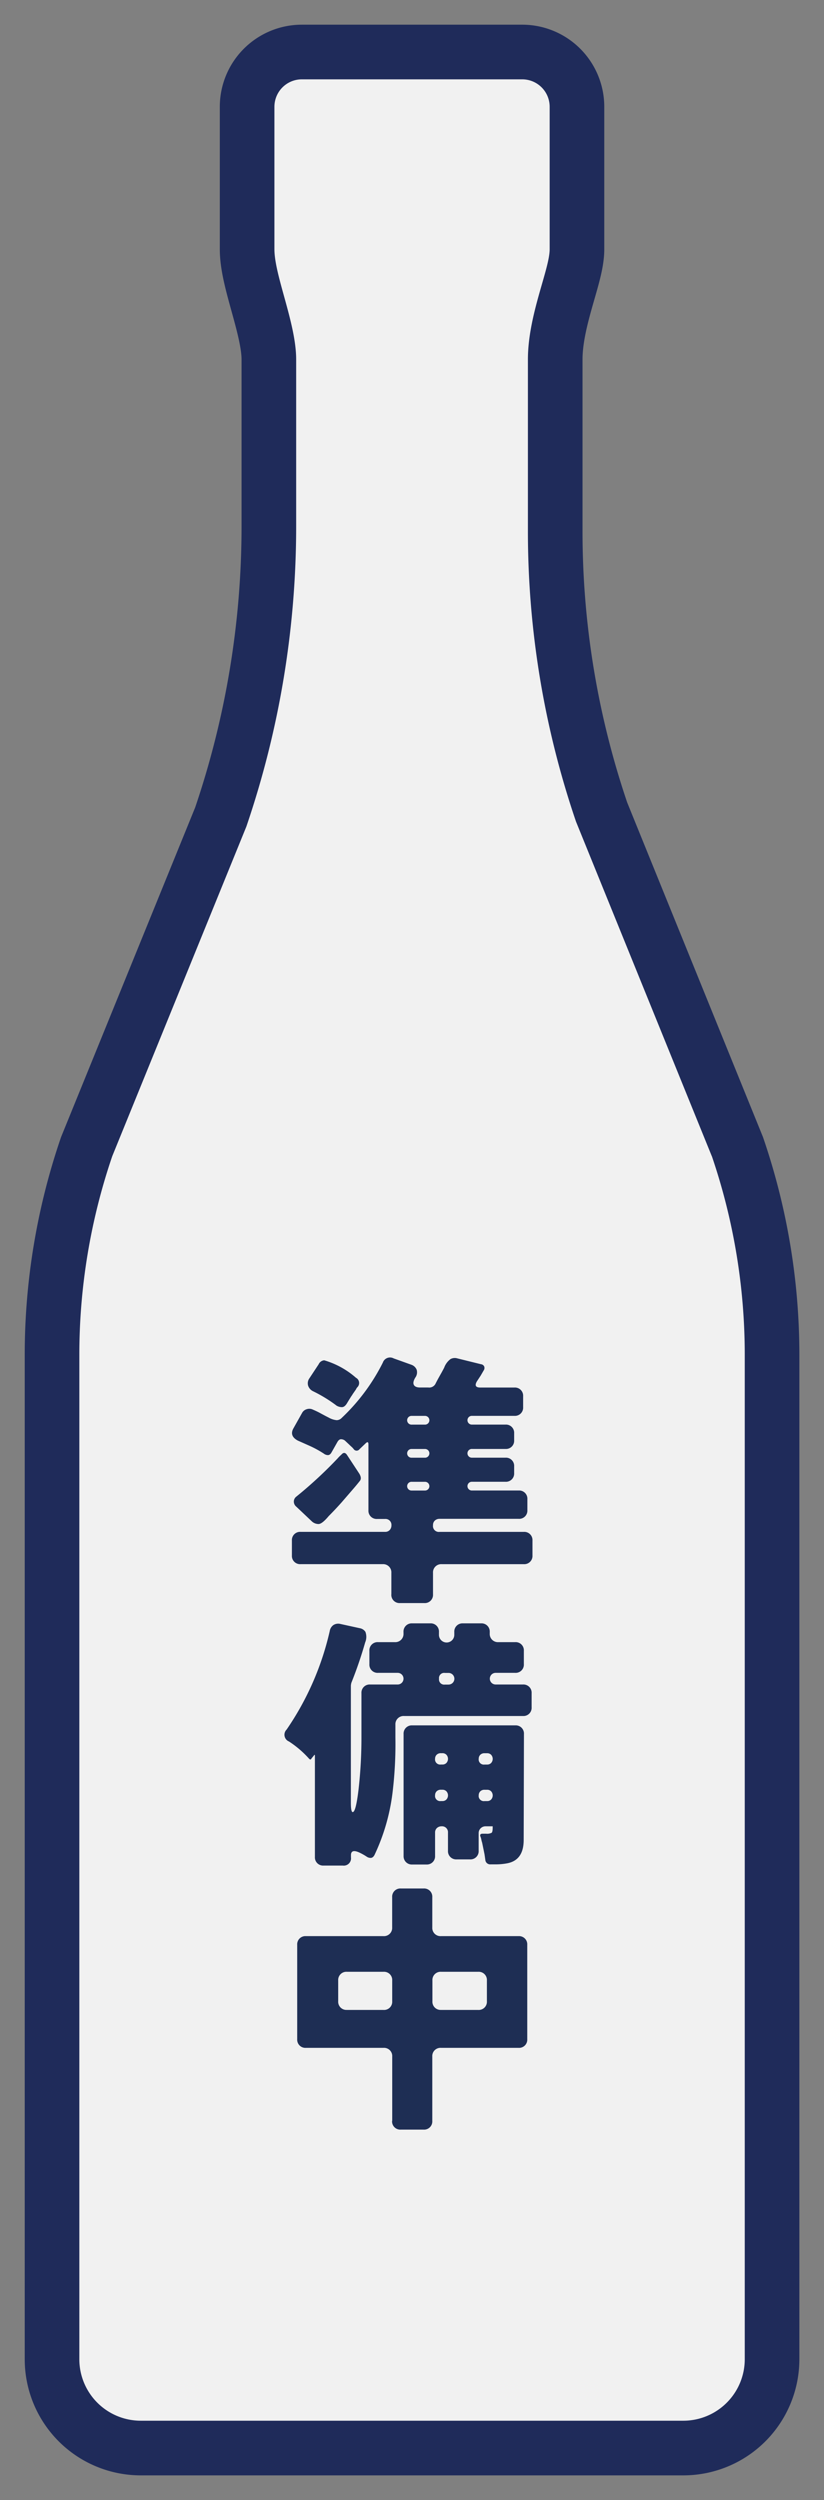 <svg viewBox="0 0 52.584 159.417" height="159.417" width="52.584" xmlns:xlink="http://www.w3.org/1999/xlink" xmlns="http://www.w3.org/2000/svg" data-sanitized-data-name="グループ 8680" data-name="グループ 8680" id="グループ_8680">
  <rect x="0" y="0" width="52.584" height="159.417" fill="#808080" stroke="none"/>
  <defs>
    <clipPath id="clip-path">
      <rect fill="none" height="159.417" width="52.584" data-sanitized-data-name="長方形 6810" data-name="長方形 6810" id="長方形_6810"></rect>
    </clipPath>
  </defs>
  <g data-sanitized-data-name="グループ 8679" data-name="グループ 8679" id="グループ_8679">
    <g clip-path="url(#clip-path)" data-sanitized-data-name="グループ 8678" data-name="グループ 8678" id="グループ_8678">
      <path fill="#1f2b5a" transform="translate(-21.032 -21.031)" d="M66.456,94.756,57.79,73.421a57.285,57.285,0,0,1-3.069-18.505V43.951c0-2.826,1.388-5.748,1.388-7.032V27.84a1.751,1.751,0,0,0-1.752-1.75H40.295a1.751,1.751,0,0,0-1.751,1.751v9.076c0,1.691,1.388,4.743,1.388,7.032V54.588a59.274,59.274,0,0,1-3.177,19.146l-8.56,21.023a39.207,39.207,0,0,0-2.1,12.663v64.048a3.921,3.921,0,0,0,3.921,3.921H64.638a3.921,3.921,0,0,0,3.921-3.921V107.419a39.207,39.207,0,0,0-2.1-12.663" data-sanitized-data-name="パス 16000" data-name="パス 16000" id="パス_16000"></path>
      <path stroke-width="6.97" stroke-miterlimit="10" stroke="#1f2b5a" fill="none" transform="translate(-21.032 -21.031)" d="M66.456,94.756,57.79,73.421a57.285,57.285,0,0,1-3.069-18.505V43.951c0-2.826,1.388-5.748,1.388-7.032V27.84a1.751,1.751,0,0,0-1.752-1.75H40.295a1.751,1.751,0,0,0-1.751,1.751v9.076c0,1.691,1.388,4.743,1.388,7.032V54.588a59.274,59.274,0,0,1-3.177,19.146l-8.56,21.023a39.207,39.207,0,0,0-2.1,12.663v64.048a3.921,3.921,0,0,0,3.921,3.921H64.638a3.921,3.921,0,0,0,3.921-3.921V107.419A39.207,39.207,0,0,0,66.456,94.756Z" data-sanitized-data-name="パス 16001" data-name="パス 16001" id="パス_16001"></path>
      <path fill="#f1f1f1" transform="translate(-21.032 -21.031)" d="M66.456,94.756,57.79,73.421a57.285,57.285,0,0,1-3.069-18.505V43.951c0-2.826,1.388-5.748,1.388-7.032V27.84a1.751,1.751,0,0,0-1.752-1.75H40.295a1.751,1.751,0,0,0-1.751,1.751v9.076c0,1.691,1.388,4.743,1.388,7.032V54.588a59.274,59.274,0,0,1-3.177,19.146l-8.56,21.023a39.207,39.207,0,0,0-2.1,12.663v64.048a3.921,3.921,0,0,0,3.921,3.921H64.638a3.921,3.921,0,0,0,3.921-3.921V107.419a39.206,39.206,0,0,0-2.1-12.665" data-sanitized-data-name="パス 16002" data-name="パス 16002" id="パス_16002"></path>
    </g>
  </g>
  <path fill="#1e2e54" transform="translate(-75.47 -359.911)" d="M95.566,478.32v-6.448c0-.079-.023-.085-.067-.017l-.152.186q-.051.118-.152.017a6.371,6.371,0,0,0-1.283-1.1.464.464,0,0,1-.152-.76,18.211,18.211,0,0,0,2.752-6.28.586.586,0,0,1,.228-.38.562.562,0,0,1,.447-.076l1.232.27a.543.543,0,0,1,.371.236.915.915,0,0,1-.017.675,26.214,26.214,0,0,1-.878,2.566.917.917,0,0,0-.034.2v7.444q0,.608.118.608.2,0,.371-1.435a29.215,29.215,0,0,0,.186-3.326v-2.819a.523.523,0,0,1,.557-.557h1.756a.371.371,0,0,0,0-.743H99.6a.523.523,0,0,1-.557-.557v-.844a.523.523,0,0,1,.557-.557h1.063a.523.523,0,0,0,.557-.557v-.084a.523.523,0,0,1,.557-.557h1.148a.523.523,0,0,1,.557.557v.152a.49.49,0,1,0,.979,0v-.152a.523.523,0,0,1,.557-.557h1.148a.523.523,0,0,1,.557.557v.084a.523.523,0,0,0,.557.557h1.063a.522.522,0,0,1,.557.557v.844a.523.523,0,0,1-.557.557H107.1a.371.371,0,1,0,0,.743h1.739a.523.523,0,0,1,.557.557v.895a.522.522,0,0,1-.557.557h-7.579a.523.523,0,0,0-.557.557v.81a25.684,25.684,0,0,1-.186,3.545,12.925,12.925,0,0,1-1.148,3.95c-.067.124-.149.186-.245.186a.44.44,0,0,1-.262-.085,3.548,3.548,0,0,0-.489-.27q-.507-.22-.506.186v.135a.463.463,0,0,1-.523.523H96.123a.523.523,0,0,1-.557-.557Zm4.879-16.746v-1.367a.523.523,0,0,0-.557-.557H94.655a.523.523,0,0,1-.557-.557v-.945a.523.523,0,0,1,.557-.557h5.385a.383.383,0,0,0,.3-.118.428.428,0,0,0,.11-.3.378.378,0,0,0-.405-.405h-.506a.523.523,0,0,1-.557-.557V452.02q0-.253-.186-.067l-.388.371a.226.226,0,0,1-.372-.017,1.163,1.163,0,0,0-.135-.143q-.068-.059-.152-.143l-.27-.253a.417.417,0,0,0-.245-.084q-.127,0-.228.169l-.372.658c-.067.124-.146.186-.236.186a.448.448,0,0,1-.27-.1,6.711,6.711,0,0,0-.895-.489l-.76-.338q-.557-.3-.27-.793l.54-.962a.489.489,0,0,1,.3-.245.51.51,0,0,1,.354.008q.16.068.3.135t.245.127l.236.126q.127.068.262.135a1.3,1.3,0,0,0,.515.169.46.46,0,0,0,.329-.152A12.607,12.607,0,0,0,99.9,446.8a.486.486,0,0,1,.692-.27l1.131.405a.561.561,0,0,1,.338.321.574.574,0,0,1-.093.506q-.177.3-.084.464t.414.16h.506a.451.451,0,0,0,.447-.219q.11-.219.211-.4t.194-.346q.092-.168.16-.3a1.192,1.192,0,0,1,.405-.549.581.581,0,0,1,.371-.059l1.57.388a.254.254,0,0,1,.211.152.284.284,0,0,1-.042.253l-.186.321L105.9,448q-.22.388.219.388h2.178a.523.523,0,0,1,.557.557v.692a.523.523,0,0,1-.557.557h-2.7a.279.279,0,1,0,0,.557h2.127a.523.523,0,0,1,.557.557v.439a.522.522,0,0,1-.557.557h-2.127a.279.279,0,1,0,0,.557h2.127a.523.523,0,0,1,.557.557v.422a.523.523,0,0,1-.557.557h-2.127a.279.279,0,1,0,0,.557h2.971a.523.523,0,0,1,.557.557v.692a.523.523,0,0,1-.557.557h-5.047a.429.429,0,0,0-.3.11.384.384,0,0,0-.118.3.373.373,0,0,0,.422.422h5.368a.523.523,0,0,1,.557.557v.945a.523.523,0,0,1-.557.557h-5.233a.523.523,0,0,0-.557.557v1.367a.523.523,0,0,1-.557.557H101a.523.523,0,0,1-.557-.557Zm-5.064-4.642-1-.945a.419.419,0,0,1-.16-.338.4.4,0,0,1,.152-.3l.245-.2a27.206,27.206,0,0,0,2.4-2.245,2.312,2.312,0,0,1,.236-.236q.2-.236.371.034l.777,1.182q.168.287.034.456-.2.253-.405.49l-.759.878q-.422.473-.827.878-.422.506-.65.506A.636.636,0,0,1,95.381,456.932ZM100.5,495.15v-4.1a.523.523,0,0,0-.557-.557H94.993a.523.523,0,0,1-.557-.557v-6.01a.523.523,0,0,1,.557-.557h4.946a.523.523,0,0,0,.557-.557v-1.924a.523.523,0,0,1,.557-.557H102.5a.523.523,0,0,1,.557.557v1.924a.523.523,0,0,0,.557.557h4.946a.523.523,0,0,1,.557.557v6.01a.522.522,0,0,1-.557.557h-4.946a.523.523,0,0,0-.557.557v4.1a.523.523,0,0,1-.557.557h-1.452a.523.523,0,0,1-.557-.557Zm-3.579-45.629a9.04,9.04,0,0,0-1.469-.895.607.607,0,0,1-.321-.363.544.544,0,0,1,.084-.464l.591-.895a.427.427,0,0,1,.354-.253,5.333,5.333,0,0,1,2.026,1.114.377.377,0,0,1,.084.608.566.566,0,0,0-.084.135l-.2.287a1.565,1.565,0,0,1-.1.152q-.118.186-.27.439t-.329.253A.674.674,0,0,1,96.917,449.522Zm.692,38.555h2.329a.522.522,0,0,0,.557-.557V486.2a.523.523,0,0,0-.557-.557H97.609a.523.523,0,0,0-.557.557v1.317a.523.523,0,0,0,.557.557Zm3.612-9.841v-7.748a.523.523,0,0,1,.557-.557h6.567a.523.523,0,0,1,.557.557l-.017,6.752q0,1.283-1.046,1.486a4.01,4.01,0,0,1-.777.068h-.287a.311.311,0,0,1-.338-.287l-.051-.354-.152-.743a1.384,1.384,0,0,1-.051-.194.925.925,0,0,0-.051-.177q-.085-.2.135-.2h.219a.64.64,0,0,0,.354-.059q.067-.059.067-.329v-.084h-.439a.445.445,0,0,0-.329.127.424.424,0,0,0-.127.312v1.114a.523.523,0,0,1-.557.557h-.844a.523.523,0,0,1-.557-.557v-1.148a.378.378,0,0,0-.405-.405.428.428,0,0,0-.3.11.384.384,0,0,0-.118.3v1.469a.523.523,0,0,1-.557.557h-.895a.523.523,0,0,1-.557-.557Zm.523-27.482h.861a.279.279,0,0,0,0-.557h-.861a.279.279,0,1,0,0,.557Zm0,2.11h.861a.279.279,0,0,0,0-.557h-.861a.279.279,0,1,0,0,.557Zm0,2.093h.861a.279.279,0,0,0,0-.557h-.861a.279.279,0,1,0,0,.557Zm1.874,33.12h2.363a.523.523,0,0,0,.557-.557V486.2a.523.523,0,0,0-.557-.557h-2.363a.523.523,0,0,0-.557.557v1.317a.522.522,0,0,0,.557.557Zm-.388-16.02a.328.328,0,0,0,.371.371h.1a.343.343,0,0,0,.253-.1.388.388,0,0,0,0-.523.344.344,0,0,0-.253-.1h-.1a.365.365,0,0,0-.27.1.344.344,0,0,0-.1.253Zm0,2.33a.328.328,0,0,0,.371.371h.1a.344.344,0,0,0,.253-.1.388.388,0,0,0,0-.523.344.344,0,0,0-.253-.1h-.1a.365.365,0,0,0-.27.1.344.344,0,0,0-.1.253Zm.253-7.428a.328.328,0,0,0,.372.371h.236a.371.371,0,0,0,0-.743h-.236a.328.328,0,0,0-.372.371Zm2.532,5.1a.328.328,0,0,0,.371.371h.169a.343.343,0,0,0,.253-.1.389.389,0,0,0,0-.523.344.344,0,0,0-.253-.1h-.169a.365.365,0,0,0-.27.1.344.344,0,0,0-.1.253Zm0,2.33a.328.328,0,0,0,.371.371h.169a.344.344,0,0,0,.253-.1.389.389,0,0,0,0-.523.344.344,0,0,0-.253-.1h-.169a.365.365,0,0,0-.27.1.344.344,0,0,0-.1.253Z" data-sanitized-data-name="パス 16003" data-name="パス 16003" id="パス_16003"></path>
</svg>
